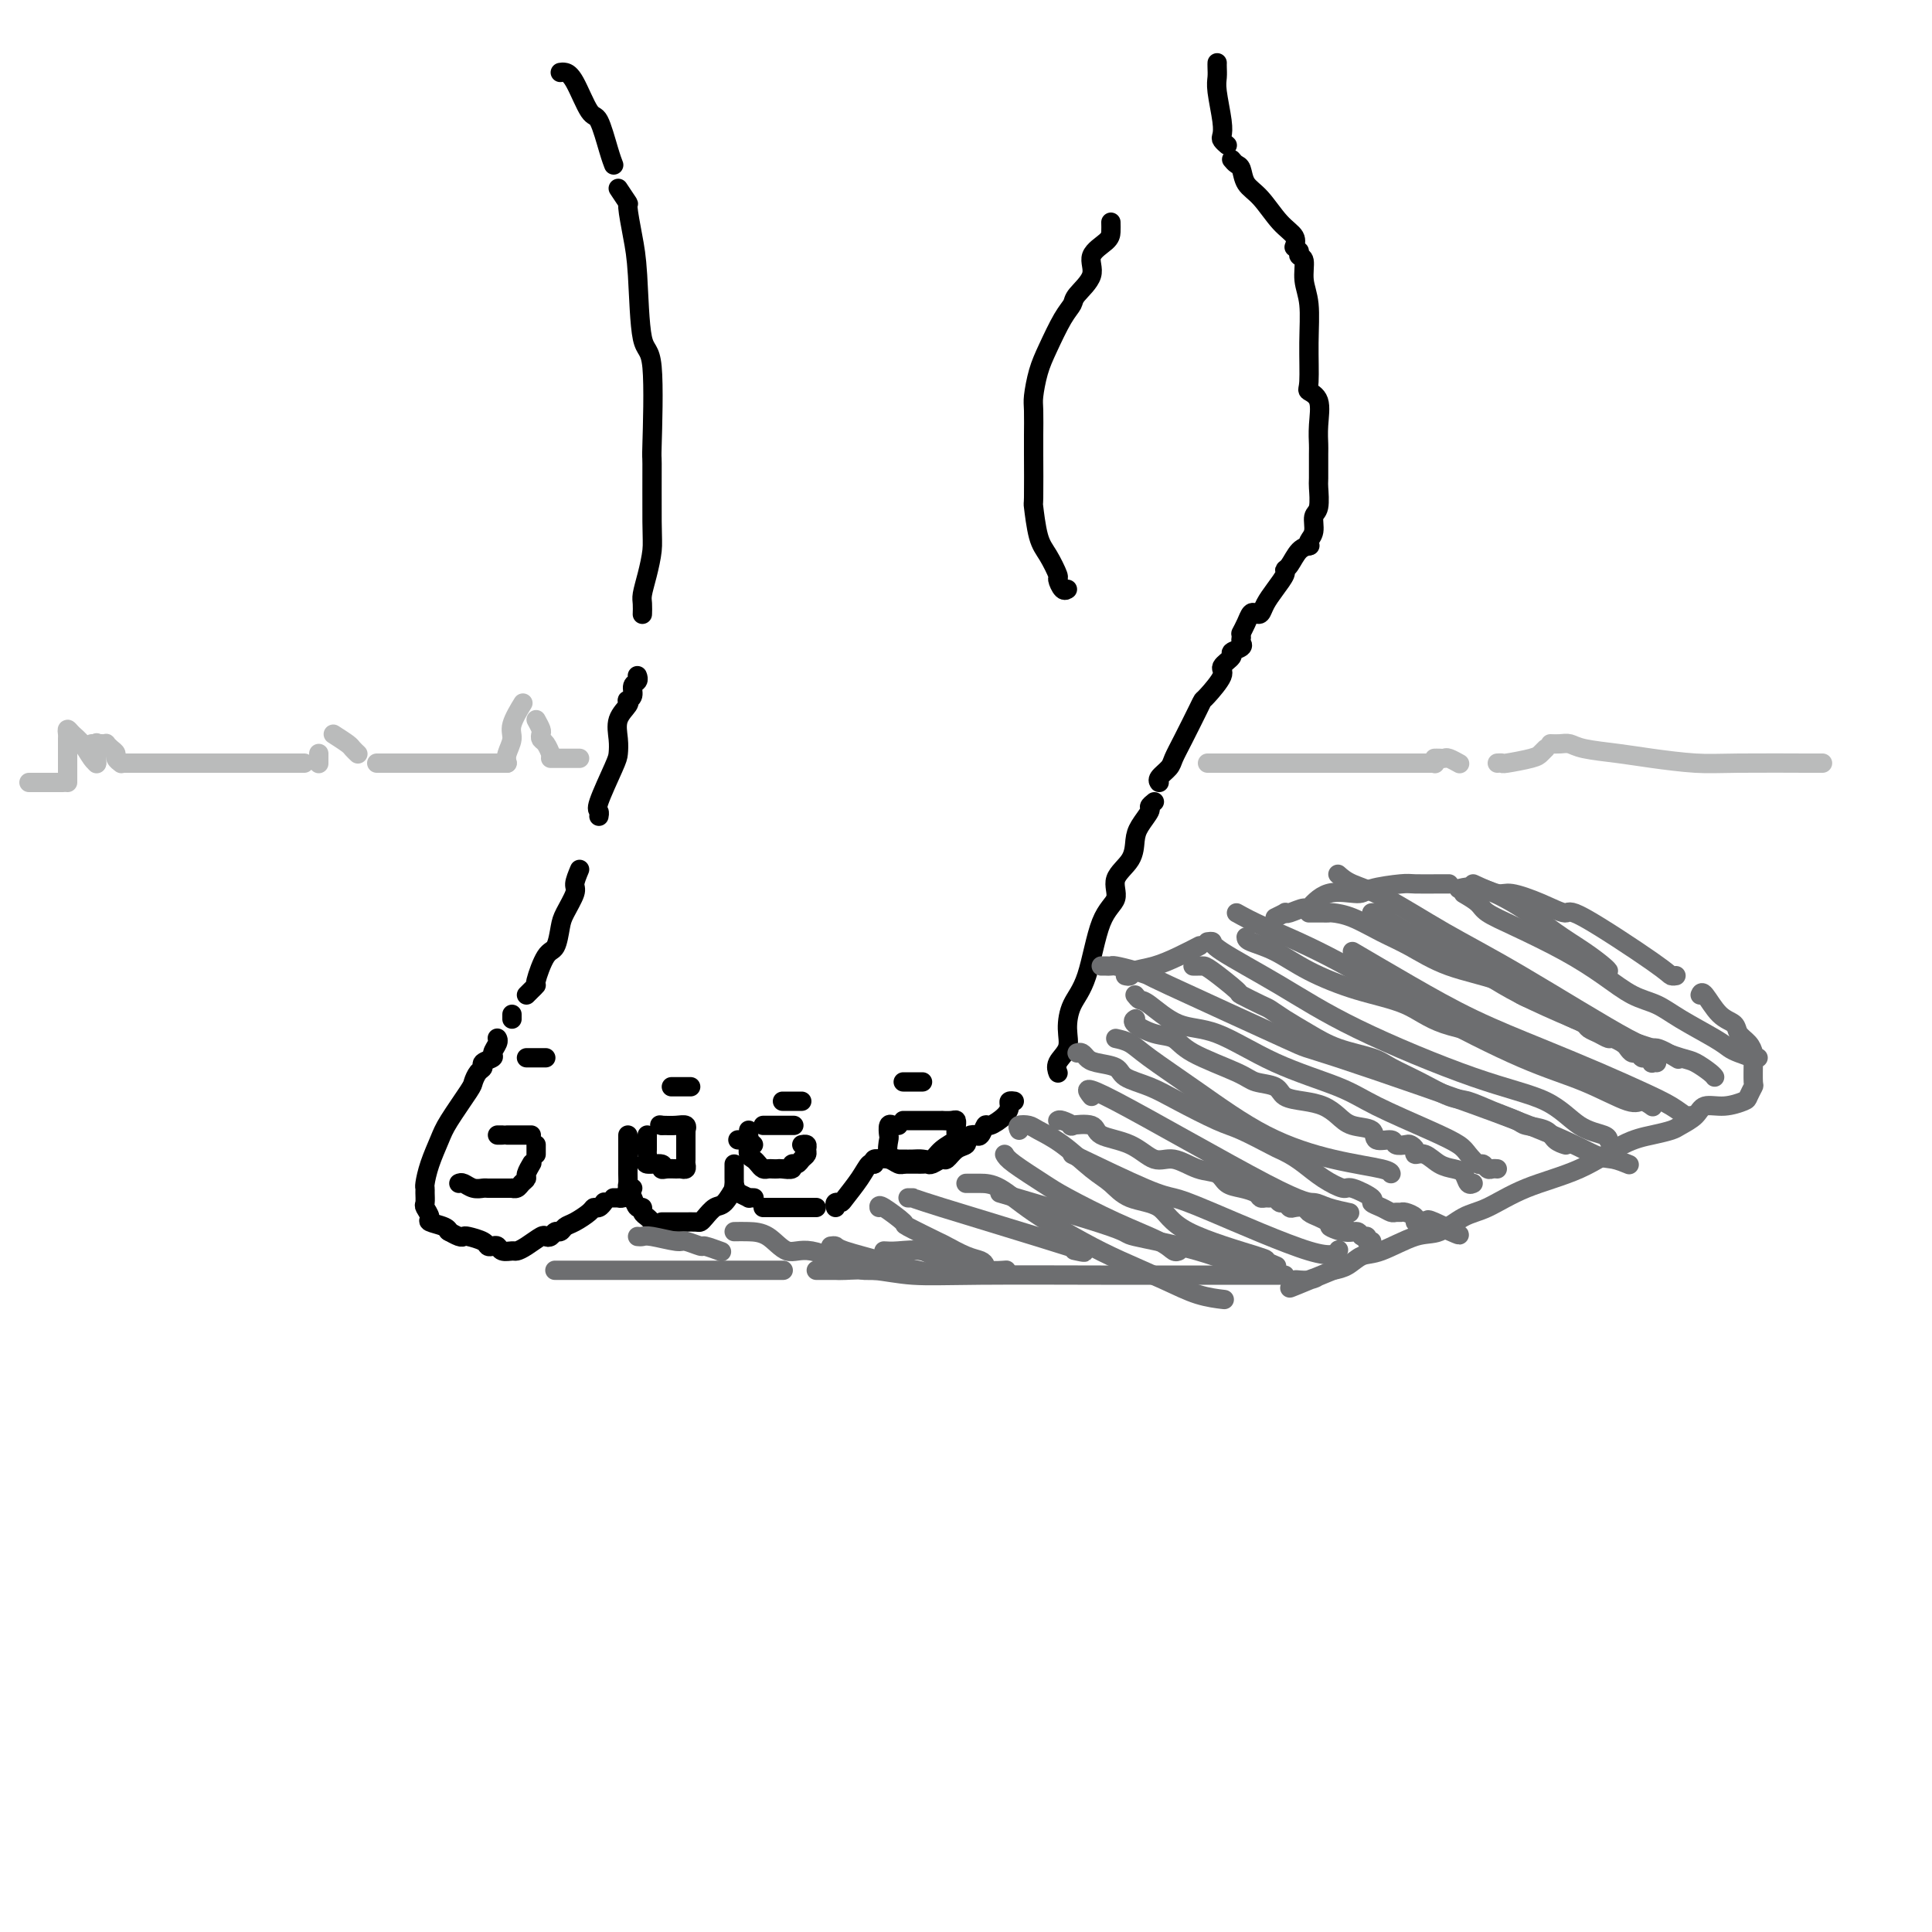 <svg viewBox='0 0 400 400' version='1.1' xmlns='http://www.w3.org/2000/svg' xmlns:xlink='http://www.w3.org/1999/xlink'><g fill='none' stroke='#000000' stroke-width='4' stroke-linecap='round' stroke-linejoin='round'><path d='M252,13c-0.008,0.245 -0.016,0.489 0,1c0.016,0.511 0.056,1.288 0,2c-0.056,0.712 -0.207,1.357 0,3c0.207,1.643 0.774,4.283 1,6c0.226,1.717 0.113,2.513 0,3c-0.113,0.487 -0.226,0.667 0,1c0.226,0.333 0.792,0.821 1,1c0.208,0.179 0.060,0.051 0,0c-0.060,-0.051 -0.030,-0.026 0,0'/><path d='M255,33c0.322,0.385 0.645,0.771 1,1c0.355,0.229 0.744,0.302 1,1c0.256,0.698 0.380,2.023 1,3c0.620,0.977 1.735,1.607 3,3c1.265,1.393 2.679,3.549 4,5c1.321,1.451 2.548,2.198 3,3c0.452,0.802 0.129,1.658 0,2c-0.129,0.342 -0.065,0.171 0,0'/><path d='M269,52c-0.121,0.403 -0.243,0.806 0,1c0.243,0.194 0.850,0.178 1,1c0.150,0.822 -0.158,2.482 0,4c0.158,1.518 0.782,2.894 1,5c0.218,2.106 0.030,4.944 0,8c-0.030,3.056 0.097,6.332 0,8c-0.097,1.668 -0.418,1.728 0,2c0.418,0.272 1.576,0.756 2,2c0.424,1.244 0.113,3.247 0,5c-0.113,1.753 -0.029,3.254 0,4c0.029,0.746 0.004,0.737 0,2c-0.004,1.263 0.014,3.798 0,5c-0.014,1.202 -0.060,1.071 0,2c0.060,0.929 0.226,2.918 0,4c-0.226,1.082 -0.845,1.257 -1,2c-0.155,0.743 0.154,2.055 0,3c-0.154,0.945 -0.772,1.524 -1,2c-0.228,0.476 -0.065,0.850 0,1c0.065,0.150 0.033,0.075 0,0'/><path d='M271,113c0.175,-0.030 0.350,-0.059 0,0c-0.350,0.059 -1.224,0.207 -2,1c-0.776,0.793 -1.455,2.232 -2,3c-0.545,0.768 -0.958,0.864 -1,1c-0.042,0.136 0.287,0.310 0,1c-0.287,0.690 -1.190,1.896 -2,3c-0.810,1.104 -1.526,2.105 -2,3c-0.474,0.895 -0.705,1.683 -1,2c-0.295,0.317 -0.653,0.162 -1,0c-0.347,-0.162 -0.681,-0.331 -1,0c-0.319,0.331 -0.622,1.161 -1,2c-0.378,0.839 -0.833,1.687 -1,2c-0.167,0.313 -0.048,0.089 0,0c0.048,-0.089 0.024,-0.045 0,0'/><path d='M257,132c-0.065,0.335 -0.131,0.671 0,1c0.131,0.329 0.458,0.652 0,1c-0.458,0.348 -1.702,0.720 -2,1c-0.298,0.280 0.351,0.467 0,1c-0.351,0.533 -1.703,1.413 -2,2c-0.297,0.587 0.461,0.880 0,2c-0.461,1.120 -2.141,3.066 -3,4c-0.859,0.934 -0.897,0.855 -1,1c-0.103,0.145 -0.270,0.515 -1,2c-0.730,1.485 -2.024,4.086 -3,6c-0.976,1.914 -1.634,3.140 -2,4c-0.366,0.860 -0.438,1.354 -1,2c-0.562,0.646 -1.613,1.443 -2,2c-0.387,0.557 -0.111,0.873 0,1c0.111,0.127 0.055,0.063 0,0'/><path d='M239,166c-0.476,0.383 -0.951,0.766 -1,1c-0.049,0.234 0.329,0.319 0,1c-0.329,0.681 -1.364,1.957 -2,3c-0.636,1.043 -0.873,1.854 -1,3c-0.127,1.146 -0.144,2.627 -1,4c-0.856,1.373 -2.551,2.638 -3,4c-0.449,1.362 0.348,2.822 0,4c-0.348,1.178 -1.843,2.076 -3,5c-1.157,2.924 -1.978,7.875 -3,11c-1.022,3.125 -2.246,4.424 -3,6c-0.754,1.576 -1.039,3.428 -1,5c0.039,1.572 0.402,2.865 0,4c-0.402,1.135 -1.570,2.113 -2,3c-0.430,0.887 -0.123,1.682 0,2c0.123,0.318 0.061,0.159 0,0'/><path d='M230,46c0.016,0.685 0.032,1.370 0,2c-0.032,0.630 -0.112,1.204 -1,2c-0.888,0.796 -2.583,1.813 -3,3c-0.417,1.187 0.443,2.543 0,4c-0.443,1.457 -2.188,3.014 -3,4c-0.812,0.986 -0.691,1.402 -1,2c-0.309,0.598 -1.050,1.379 -2,3c-0.950,1.621 -2.111,4.084 -3,6c-0.889,1.916 -1.506,3.286 -2,5c-0.494,1.714 -0.864,3.771 -1,5c-0.136,1.229 -0.037,1.631 0,3c0.037,1.369 0.012,3.707 0,5c-0.012,1.293 -0.012,1.541 0,4c0.012,2.459 0.035,7.129 0,9c-0.035,1.871 -0.129,0.944 0,2c0.129,1.056 0.482,4.094 1,6c0.518,1.906 1.200,2.679 2,4c0.800,1.321 1.717,3.191 2,4c0.283,0.809 -0.068,0.557 0,1c0.068,0.443 0.557,1.581 1,2c0.443,0.419 0.841,0.120 1,0c0.159,-0.120 0.080,-0.060 0,0'/><path d='M116,15c0.275,-0.049 0.549,-0.099 1,0c0.451,0.099 1.077,0.345 2,2c0.923,1.655 2.142,4.717 3,6c0.858,1.283 1.354,0.787 2,2c0.646,1.213 1.443,4.134 2,6c0.557,1.866 0.873,2.676 1,3c0.127,0.324 0.063,0.162 0,0'/><path d='M128,39c0.869,1.299 1.737,2.598 2,3c0.263,0.402 -0.080,-0.093 0,1c0.080,1.093 0.582,3.774 1,6c0.418,2.226 0.753,3.997 1,8c0.247,4.003 0.406,10.237 1,13c0.594,2.763 1.624,2.054 2,6c0.376,3.946 0.098,12.547 0,16c-0.098,3.453 -0.016,1.758 0,4c0.016,2.242 -0.034,8.420 0,12c0.034,3.580 0.153,4.560 0,6c-0.153,1.440 -0.577,3.339 -1,5c-0.423,1.661 -0.845,3.084 -1,4c-0.155,0.916 -0.042,1.323 0,2c0.042,0.677 0.012,1.622 0,2c-0.012,0.378 -0.006,0.189 0,0'/><path d='M132,140c-0.032,-0.097 -0.065,-0.194 0,0c0.065,0.194 0.227,0.678 0,1c-0.227,0.322 -0.843,0.480 -1,1c-0.157,0.520 0.147,1.401 0,2c-0.147,0.599 -0.743,0.915 -1,1c-0.257,0.085 -0.174,-0.062 0,0c0.174,0.062 0.438,0.333 0,1c-0.438,0.667 -1.579,1.730 -2,3c-0.421,1.270 -0.123,2.746 0,4c0.123,1.254 0.071,2.287 0,3c-0.071,0.713 -0.163,1.105 -1,3c-0.837,1.895 -2.420,5.291 -3,7c-0.580,1.709 -0.156,1.729 0,2c0.156,0.271 0.045,0.792 0,1c-0.045,0.208 -0.022,0.104 0,0'/><path d='M120,180c-0.477,1.147 -0.953,2.293 -1,3c-0.047,0.707 0.336,0.973 0,2c-0.336,1.027 -1.390,2.815 -2,4c-0.610,1.185 -0.776,1.767 -1,3c-0.224,1.233 -0.508,3.118 -1,4c-0.492,0.882 -1.193,0.762 -2,2c-0.807,1.238 -1.719,3.835 -2,5c-0.281,1.165 0.069,0.900 0,1c-0.069,0.100 -0.557,0.565 -1,1c-0.443,0.435 -0.841,0.838 -1,1c-0.159,0.162 -0.080,0.081 0,0'/><path d='M106,210c0.000,0.417 0.000,0.833 0,1c0.000,0.167 0.000,0.083 0,0'/><path d='M103,215c-0.035,-0.059 -0.070,-0.118 0,0c0.070,0.118 0.244,0.413 0,1c-0.244,0.587 -0.905,1.466 -1,2c-0.095,0.534 0.377,0.725 0,1c-0.377,0.275 -1.604,0.636 -2,1c-0.396,0.364 0.038,0.730 0,1c-0.038,0.270 -0.548,0.444 -1,1c-0.452,0.556 -0.846,1.495 -1,2c-0.154,0.505 -0.070,0.577 -1,2c-0.930,1.423 -2.876,4.199 -4,6c-1.124,1.801 -1.426,2.628 -2,4c-0.574,1.372 -1.422,3.289 -2,5c-0.578,1.711 -0.888,3.217 -1,4c-0.112,0.783 -0.025,0.843 0,1c0.025,0.157 -0.010,0.409 0,1c0.010,0.591 0.066,1.520 0,2c-0.066,0.480 -0.252,0.511 0,1c0.252,0.489 0.943,1.438 1,2c0.057,0.562 -0.521,0.738 0,1c0.521,0.262 2.140,0.609 3,1c0.860,0.391 0.960,0.826 1,1c0.040,0.174 0.020,0.087 0,0'/><path d='M93,255c-0.198,-0.112 -0.396,-0.223 0,0c0.396,0.223 1.387,0.781 2,1c0.613,0.219 0.847,0.097 1,0c0.153,-0.097 0.226,-0.171 1,0c0.774,0.171 2.248,0.585 3,1c0.752,0.415 0.783,0.829 1,1c0.217,0.171 0.621,0.099 1,0c0.379,-0.099 0.733,-0.224 1,0c0.267,0.224 0.446,0.799 1,1c0.554,0.201 1.482,0.029 2,0c0.518,-0.029 0.625,0.084 1,0c0.375,-0.084 1.018,-0.366 2,-1c0.982,-0.634 2.305,-1.619 3,-2c0.695,-0.381 0.763,-0.158 1,0c0.237,0.158 0.643,0.251 1,0c0.357,-0.251 0.667,-0.844 1,-1c0.333,-0.156 0.691,0.126 1,0c0.309,-0.126 0.569,-0.660 1,-1c0.431,-0.340 1.033,-0.487 2,-1c0.967,-0.513 2.298,-1.392 3,-2c0.702,-0.608 0.776,-0.947 1,-1c0.224,-0.053 0.599,0.178 1,0c0.401,-0.178 0.829,-0.765 1,-1c0.171,-0.235 0.086,-0.117 0,0'/><path d='M127,248c0.444,0.006 0.889,0.012 1,0c0.111,-0.012 -0.110,-0.042 0,0c0.110,0.042 0.552,0.155 1,0c0.448,-0.155 0.904,-0.578 1,-1c0.096,-0.422 -0.166,-0.844 0,-1c0.166,-0.156 0.762,-0.044 1,0c0.238,0.044 0.119,0.022 0,0'/><path d='M130,235c0.000,0.314 0.000,0.629 0,1c-0.000,0.371 -0.000,0.799 0,1c0.000,0.201 0.000,0.176 0,1c-0.000,0.824 -0.001,2.496 0,3c0.001,0.504 0.003,-0.161 0,0c-0.003,0.161 -0.012,1.147 0,2c0.012,0.853 0.046,1.573 0,2c-0.046,0.427 -0.171,0.562 0,1c0.171,0.438 0.637,1.178 1,2c0.363,0.822 0.623,1.727 1,2c0.377,0.273 0.872,-0.084 1,0c0.128,0.084 -0.110,0.610 0,1c0.110,0.390 0.568,0.643 1,1c0.432,0.357 0.838,0.816 1,1c0.162,0.184 0.081,0.092 0,0'/><path d='M137,253c0.753,0.000 1.506,0.000 2,0c0.494,-0.000 0.727,-0.000 1,0c0.273,0.000 0.584,0.001 1,0c0.416,-0.001 0.937,-0.002 1,0c0.063,0.002 -0.331,0.007 0,0c0.331,-0.007 1.387,-0.027 2,0c0.613,0.027 0.785,0.101 1,0c0.215,-0.101 0.474,-0.377 1,-1c0.526,-0.623 1.318,-1.592 2,-2c0.682,-0.408 1.255,-0.254 2,-1c0.745,-0.746 1.662,-2.393 2,-3c0.338,-0.607 0.097,-0.173 0,0c-0.097,0.173 -0.048,0.087 0,0'/><path d='M152,241c0.001,0.220 0.002,0.440 0,1c-0.002,0.560 -0.007,1.460 0,2c0.007,0.540 0.025,0.719 0,1c-0.025,0.281 -0.094,0.664 0,1c0.094,0.336 0.351,0.626 1,1c0.649,0.374 1.689,0.832 2,1c0.311,0.168 -0.109,0.045 0,0c0.109,-0.045 0.745,-0.013 1,0c0.255,0.013 0.127,0.006 0,0'/><path d='M158,250c0.298,0.000 0.596,0.000 1,0c0.404,0.000 0.916,-0.000 1,0c0.084,0.000 -0.258,0.000 0,0c0.258,-0.000 1.116,-0.000 2,0c0.884,0.000 1.795,0.000 2,0c0.205,0.000 -0.295,0.000 0,0c0.295,0.000 1.386,0.000 2,0c0.614,0.000 0.752,0.000 1,0c0.248,0.000 0.605,0.000 1,0c0.395,0.000 0.827,0.000 1,0c0.173,0.000 0.086,0.000 0,0'/><path d='M173,250c-0.104,-0.427 -0.207,-0.854 0,-1c0.207,-0.146 0.725,-0.011 1,0c0.275,0.011 0.309,-0.102 1,-1c0.691,-0.898 2.041,-2.581 3,-4c0.959,-1.419 1.527,-2.574 2,-3c0.473,-0.426 0.849,-0.122 1,0c0.151,0.122 0.075,0.061 0,0'/><path d='M181,241c-0.126,-0.420 -0.251,-0.841 0,-1c0.251,-0.159 0.880,-0.057 1,0c0.120,0.057 -0.269,0.068 0,0c0.269,-0.068 1.196,-0.214 2,0c0.804,0.214 1.486,0.788 2,1c0.514,0.212 0.861,0.060 1,0c0.139,-0.060 0.069,-0.030 0,0'/><path d='M187,241c0.755,0.001 1.511,0.001 2,0c0.489,-0.001 0.712,-0.005 1,0c0.288,0.005 0.640,0.017 1,0c0.360,-0.017 0.729,-0.064 1,0c0.271,0.064 0.444,0.239 1,0c0.556,-0.239 1.494,-0.891 2,-1c0.506,-0.109 0.580,0.324 1,0c0.420,-0.324 1.185,-1.407 2,-2c0.815,-0.593 1.681,-0.698 2,-1c0.319,-0.302 0.091,-0.801 0,-1c-0.091,-0.199 -0.046,-0.100 0,0'/><path d='M201,235c0.338,-0.064 0.675,-0.128 1,0c0.325,0.128 0.637,0.448 1,0c0.363,-0.448 0.776,-1.665 1,-2c0.224,-0.335 0.260,0.211 1,0c0.740,-0.211 2.184,-1.181 3,-2c0.816,-0.819 1.002,-1.488 1,-2c-0.002,-0.512 -0.193,-0.869 0,-1c0.193,-0.131 0.769,-0.038 1,0c0.231,0.038 0.115,0.019 0,0'/><path d='M95,245c0.251,-0.113 0.502,-0.226 1,0c0.498,0.226 1.242,0.793 2,1c0.758,0.207 1.530,0.056 2,0c0.470,-0.056 0.636,-0.015 1,0c0.364,0.015 0.925,0.004 1,0c0.075,-0.004 -0.334,-0.001 0,0c0.334,0.001 1.413,0.001 2,0c0.587,-0.001 0.682,-0.003 1,0c0.318,0.003 0.860,0.012 1,0c0.140,-0.012 -0.121,-0.043 0,0c0.121,0.043 0.625,0.162 1,0c0.375,-0.162 0.623,-0.604 1,-1c0.377,-0.396 0.885,-0.745 1,-1c0.115,-0.255 -0.161,-0.415 0,-1c0.161,-0.585 0.760,-1.596 1,-2c0.240,-0.404 0.120,-0.202 0,0'/><path d='M111,239c0.000,-0.310 0.000,-0.619 0,-1c0.000,-0.381 -0.000,-0.833 0,-1c0.000,-0.167 0.000,-0.048 0,0c0.000,0.048 0.000,0.024 0,0'/><path d='M110,235c-0.331,0.000 -0.662,0.000 -1,0c-0.338,0.000 -0.683,0.000 -1,0c-0.317,0.000 -0.607,0.000 -1,0c-0.393,0.000 -0.889,-0.000 -1,0c-0.111,0.000 0.162,0.000 0,0c-0.162,0.000 -0.761,0.000 -1,0c-0.239,0.000 -0.120,0.000 0,0'/><path d='M104,235c-0.417,0.000 -0.833,0.000 -1,0c-0.167,0.000 -0.083,0.000 0,0'/><path d='M109,219c0.303,0.000 0.607,0.000 1,0c0.393,0.000 0.876,-0.000 1,0c0.124,0.000 -0.111,0.000 0,0c0.111,-0.000 0.568,0.000 1,0c0.432,0.000 0.838,-0.000 1,0c0.162,0.000 0.081,0.000 0,0'/><path d='M134,235c0.000,0.333 0.001,0.666 0,1c-0.001,0.334 -0.003,0.668 0,1c0.003,0.332 0.012,0.662 0,1c-0.012,0.338 -0.046,0.683 0,1c0.046,0.317 0.172,0.607 0,1c-0.172,0.393 -0.642,0.890 0,1c0.642,0.110 2.395,-0.167 3,0c0.605,0.167 0.061,0.778 0,1c-0.061,0.222 0.362,0.056 1,0c0.638,-0.056 1.491,-0.003 2,0c0.509,0.003 0.672,-0.045 1,0c0.328,0.045 0.820,0.182 1,0c0.180,-0.182 0.048,-0.682 0,-1c-0.048,-0.318 -0.013,-0.453 0,-1c0.013,-0.547 0.003,-1.504 0,-2c-0.003,-0.496 0.001,-0.529 0,-1c-0.001,-0.471 -0.005,-1.380 0,-2c0.005,-0.620 0.021,-0.951 0,-1c-0.021,-0.049 -0.078,0.183 0,0c0.078,-0.183 0.290,-0.780 0,-1c-0.290,-0.220 -1.083,-0.063 -2,0c-0.917,0.063 -1.959,0.031 -3,0'/><path d='M137,233c-0.778,-0.156 -0.222,-0.044 0,0c0.222,0.044 0.111,0.022 0,0'/><path d='M139,225c0.342,0.000 0.684,0.000 1,0c0.316,0.000 0.607,0.000 1,0c0.393,0.000 0.889,0.000 1,0c0.111,0.000 -0.162,-0.000 0,0c0.162,0.000 0.761,0.000 1,0c0.239,0.000 0.120,0.000 0,0'/><path d='M155,234c0.002,0.325 0.003,0.650 0,1c-0.003,0.350 -0.012,0.723 0,1c0.012,0.277 0.045,0.456 0,1c-0.045,0.544 -0.167,1.452 0,2c0.167,0.548 0.622,0.735 1,1c0.378,0.265 0.679,0.607 1,1c0.321,0.393 0.662,0.837 1,1c0.338,0.163 0.673,0.045 1,0c0.327,-0.045 0.647,-0.016 1,0c0.353,0.016 0.739,0.019 1,0c0.261,-0.019 0.398,-0.061 1,0c0.602,0.061 1.668,0.223 2,0c0.332,-0.223 -0.069,-0.833 0,-1c0.069,-0.167 0.608,0.109 1,0c0.392,-0.109 0.637,-0.604 1,-1c0.363,-0.396 0.843,-0.695 1,-1c0.157,-0.305 -0.009,-0.618 0,-1c0.009,-0.382 0.195,-0.834 0,-1c-0.195,-0.166 -0.770,-0.048 -1,0c-0.230,0.048 -0.115,0.024 0,0'/><path d='M156,237c-0.482,-0.423 -0.964,-0.845 -1,-1c-0.036,-0.155 0.375,-0.042 0,0c-0.375,0.042 -1.536,0.012 -2,0c-0.464,-0.012 -0.232,-0.006 0,0'/><path d='M158,233c0.316,0.000 0.632,0.000 1,0c0.368,0.000 0.789,-0.000 1,0c0.211,0.000 0.211,0.000 1,0c0.789,-0.000 2.368,-0.000 3,0c0.632,0.000 0.316,0.000 0,0'/><path d='M162,228c0.332,0.000 0.663,0.000 1,0c0.337,0.000 0.678,0.000 1,0c0.322,0.000 0.625,-0.000 1,0c0.375,0.000 0.821,0.000 1,0c0.179,-0.000 0.089,0.000 0,0'/><path d='M186,233c-0.311,0.059 -0.621,0.117 -1,0c-0.379,-0.117 -0.826,-0.410 -1,0c-0.174,0.410 -0.075,1.521 0,2c0.075,0.479 0.127,0.324 0,1c-0.127,0.676 -0.435,2.181 0,3c0.435,0.819 1.611,0.951 2,1c0.389,0.049 -0.009,0.015 0,0c0.009,-0.015 0.424,-0.010 1,0c0.576,0.010 1.315,0.024 2,0c0.685,-0.024 1.318,-0.085 2,0c0.682,0.085 1.412,0.316 2,0c0.588,-0.316 1.033,-1.180 2,-2c0.967,-0.820 2.456,-1.597 3,-2c0.544,-0.403 0.144,-0.434 0,-1c-0.144,-0.566 -0.033,-1.668 0,-2c0.033,-0.332 -0.013,0.107 0,0c0.013,-0.107 0.084,-0.761 0,-1c-0.084,-0.239 -0.322,-0.064 -1,0c-0.678,0.064 -1.796,0.017 -2,0c-0.204,-0.017 0.507,-0.005 0,0c-0.507,0.005 -2.231,0.001 -3,0c-0.769,-0.001 -0.585,-0.000 -1,0c-0.415,0.000 -1.431,0.000 -2,0c-0.569,-0.000 -0.692,-0.000 -1,0c-0.308,0.000 -0.802,0.000 -1,0c-0.198,-0.000 -0.099,-0.000 0,0'/><path d='M187,224c0.226,0.000 0.452,0.000 1,0c0.548,0.000 1.417,0.000 2,0c0.583,0.000 0.881,0.000 1,0c0.119,-0.000 0.060,0.000 0,0'/></g>
<g fill='none' stroke='#6D6E70' stroke-width='4' stroke-linecap='round' stroke-linejoin='round'><path d='M115,263c-0.106,0.000 -0.211,0.000 0,0c0.211,0.000 0.739,0.000 1,0c0.261,0.000 0.254,0.000 1,0c0.746,0.000 2.243,0.000 3,0c0.757,0.000 0.772,0.000 2,0c1.228,0.000 3.669,0.000 6,0c2.331,0.000 4.553,0.000 8,0c3.447,0.000 8.120,-0.000 13,0c4.880,0.000 9.966,0.000 12,0c2.034,0.000 1.017,0.000 0,0'/><path d='M169,263c0.643,0.002 1.287,0.004 2,0c0.713,-0.004 1.497,-0.015 2,0c0.503,0.015 0.727,0.057 2,0c1.273,-0.057 3.596,-0.211 6,0c2.404,0.211 4.888,0.789 8,1c3.112,0.211 6.853,0.057 14,0c7.147,-0.057 17.701,-0.015 25,0c7.299,0.015 11.343,0.004 16,0c4.657,-0.004 9.927,-0.001 13,0c3.073,0.001 3.947,0.000 5,0c1.053,-0.000 2.283,-0.000 3,0c0.717,0.000 0.919,0.000 1,0c0.081,-0.000 0.040,-0.000 0,0'/><path d='M233,202c0.399,0.095 0.797,0.190 1,0c0.203,-0.190 0.209,-0.664 1,-1c0.791,-0.336 2.367,-0.533 4,-1c1.633,-0.467 3.324,-1.203 5,-2c1.676,-0.797 3.336,-1.656 4,-2c0.664,-0.344 0.332,-0.172 0,0'/><path d='M264,190c0.852,-0.413 1.704,-0.825 2,-1c0.296,-0.175 0.036,-0.111 0,0c-0.036,0.111 0.151,0.269 1,0c0.849,-0.269 2.359,-0.965 3,-1c0.641,-0.035 0.413,0.589 1,0c0.587,-0.589 1.989,-2.393 4,-3c2.011,-0.607 4.633,-0.019 6,0c1.367,0.019 1.480,-0.531 3,-1c1.520,-0.469 4.446,-0.858 6,-1c1.554,-0.142 1.736,-0.038 3,0c1.264,0.038 3.609,0.010 5,0c1.391,-0.010 1.826,-0.003 2,0c0.174,0.003 0.087,0.001 0,0'/><path d='M305,183c1.916,0.887 3.832,1.774 5,2c1.168,0.226 1.588,-0.210 3,0c1.412,0.210 3.817,1.065 6,2c2.183,0.935 4.144,1.949 5,2c0.856,0.051 0.608,-0.862 4,1c3.392,1.862 10.425,6.499 14,9c3.575,2.501 3.693,2.866 4,3c0.307,0.134 0.802,0.038 1,0c0.198,-0.038 0.099,-0.019 0,0'/><path d='M352,206c0.170,-0.405 0.339,-0.810 1,0c0.661,0.810 1.813,2.837 3,4c1.187,1.163 2.409,1.464 3,2c0.591,0.536 0.551,1.306 1,2c0.449,0.694 1.388,1.311 2,2c0.612,0.689 0.897,1.451 1,2c0.103,0.549 0.024,0.886 0,1c-0.024,0.114 0.007,0.005 0,1c-0.007,0.995 -0.052,3.094 0,4c0.052,0.906 0.200,0.619 0,1c-0.200,0.381 -0.748,1.428 -1,2c-0.252,0.572 -0.207,0.668 -1,1c-0.793,0.332 -2.424,0.901 -4,1c-1.576,0.099 -3.099,-0.272 -4,0c-0.901,0.272 -1.182,1.186 -2,2c-0.818,0.814 -2.173,1.526 -3,2c-0.827,0.474 -1.124,0.709 -2,1c-0.876,0.291 -2.330,0.638 -4,1c-1.670,0.362 -3.555,0.739 -6,2c-2.445,1.261 -5.452,3.407 -9,5c-3.548,1.593 -7.639,2.634 -11,4c-3.361,1.366 -5.992,3.056 -8,4c-2.008,0.944 -3.395,1.141 -5,2c-1.605,0.859 -3.430,2.380 -5,3c-1.570,0.620 -2.885,0.337 -5,1c-2.115,0.663 -5.031,2.270 -7,3c-1.969,0.730 -2.992,0.581 -4,1c-1.008,0.419 -2.002,1.405 -3,2c-0.998,0.595 -1.999,0.797 -3,1'/><path d='M276,263c-14.485,6.018 -7.699,3.063 -5,2c2.699,-1.063 1.311,-0.233 0,0c-1.311,0.233 -2.545,-0.129 -3,0c-0.455,0.129 -0.130,0.751 0,1c0.130,0.249 0.065,0.124 0,0'/><path d='M132,256c0.338,0.033 0.676,0.065 1,0c0.324,-0.065 0.634,-0.229 2,0c1.366,0.229 3.789,0.850 5,1c1.211,0.150 1.211,-0.170 2,0c0.789,0.170 2.366,0.829 3,1c0.634,0.171 0.325,-0.146 1,0c0.675,0.146 2.336,0.756 3,1c0.664,0.244 0.332,0.122 0,0'/><path d='M152,255c0.912,-0.016 1.823,-0.033 3,0c1.177,0.033 2.618,0.114 4,1c1.382,0.886 2.703,2.577 4,3c1.297,0.423 2.568,-0.423 5,0c2.432,0.423 6.023,2.113 8,3c1.977,0.887 2.340,0.970 3,1c0.660,0.030 1.617,0.009 2,0c0.383,-0.009 0.191,-0.004 0,0'/><path d='M172,258c0.393,-0.059 0.786,-0.118 1,0c0.214,0.118 0.250,0.414 2,1c1.750,0.586 5.215,1.464 7,2c1.785,0.536 1.890,0.732 3,1c1.110,0.268 3.225,0.608 5,1c1.775,0.392 3.209,0.836 4,1c0.791,0.164 0.940,0.047 1,0c0.060,-0.047 0.030,-0.023 0,0'/><path d='M183,259c0.786,0.053 1.572,0.105 3,0c1.428,-0.105 3.497,-0.368 5,0c1.503,0.368 2.442,1.367 4,2c1.558,0.633 3.737,0.902 5,1c1.263,0.098 1.609,0.026 2,0c0.391,-0.026 0.826,-0.008 1,0c0.174,0.008 0.087,0.004 0,0'/><path d='M188,248c0.515,0.008 1.030,0.016 1,0c-0.030,-0.016 -0.606,-0.056 6,2c6.606,2.056 20.394,6.207 26,8c5.606,1.793 3.030,1.226 2,1c-1.030,-0.226 -0.515,-0.113 0,0'/><path d='M207,247c9.461,2.791 18.922,5.582 23,7c4.078,1.418 2.774,1.463 5,2c2.226,0.537 7.984,1.568 13,3c5.016,1.432 9.290,3.266 11,4c1.710,0.734 0.855,0.367 0,0'/><path d='M222,239c5.753,2.758 11.507,5.516 15,7c3.493,1.484 4.726,1.693 6,2c1.274,0.307 2.589,0.711 8,3c5.411,2.289 14.918,6.462 20,8c5.082,1.538 5.738,0.439 6,0c0.262,-0.439 0.131,-0.220 0,0'/><path d='M226,227c-1.110,-1.387 -2.220,-2.774 5,1c7.220,3.774 22.769,12.710 31,17c8.231,4.290 9.144,3.933 10,4c0.856,0.067 1.653,0.556 3,1c1.347,0.444 3.242,0.841 4,1c0.758,0.159 0.379,0.079 0,0'/><path d='M231,215c1.030,0.232 2.059,0.464 3,1c0.941,0.536 1.793,1.376 4,3c2.207,1.624 5.768,4.033 10,7c4.232,2.967 9.134,6.494 14,9c4.866,2.506 9.696,3.991 14,5c4.304,1.009 8.082,1.541 10,2c1.918,0.459 1.977,0.845 2,1c0.023,0.155 0.012,0.077 0,0'/><path d='M228,200c0.315,-0.005 0.630,-0.011 1,0c0.370,0.011 0.794,0.038 1,0c0.206,-0.038 0.192,-0.141 1,0c0.808,0.141 2.437,0.528 4,1c1.563,0.472 3.061,1.030 3,1c-0.061,-0.030 -1.682,-0.649 4,2c5.682,2.649 18.665,8.565 24,11c5.335,2.435 3.020,1.388 11,4c7.980,2.612 26.254,8.882 37,13c10.746,4.118 13.963,6.083 16,7c2.037,0.917 2.895,0.785 4,1c1.105,0.215 2.459,0.776 3,1c0.541,0.224 0.271,0.112 0,0'/><path d='M235,206c0.333,0.425 0.665,0.850 1,1c0.335,0.150 0.672,0.024 2,1c1.328,0.976 3.647,3.053 6,4c2.353,0.947 4.739,0.764 8,2c3.261,1.236 7.395,3.893 12,6c4.605,2.107 9.681,3.666 13,5c3.319,1.334 4.882,2.442 8,4c3.118,1.558 7.791,3.565 11,5c3.209,1.435 4.954,2.297 6,3c1.046,0.703 1.393,1.246 2,2c0.607,0.754 1.473,1.719 2,2c0.527,0.281 0.716,-0.121 1,0c0.284,0.121 0.664,0.764 1,1c0.336,0.236 0.629,0.063 1,0c0.371,-0.063 0.820,-0.018 1,0c0.180,0.018 0.090,0.009 0,0'/><path d='M250,195c0.475,-0.068 0.949,-0.135 1,0c0.051,0.135 -0.322,0.474 2,2c2.322,1.526 7.340,4.240 12,7c4.660,2.760 8.961,5.565 16,9c7.039,3.435 16.814,7.498 24,10c7.186,2.502 11.782,3.441 15,5c3.218,1.559 5.058,3.737 7,5c1.942,1.263 3.984,1.609 5,2c1.016,0.391 1.004,0.826 1,1c-0.004,0.174 -0.002,0.087 0,0'/><path d='M256,189c1.531,0.849 3.063,1.699 6,3c2.937,1.301 7.280,3.054 13,6c5.720,2.946 12.816,7.086 20,11c7.184,3.914 14.454,7.603 20,10c5.546,2.397 9.367,3.504 13,5c3.633,1.496 7.079,3.382 9,4c1.921,0.618 2.319,-0.030 3,0c0.681,0.030 1.645,0.739 2,1c0.355,0.261 0.101,0.075 0,0c-0.101,-0.075 -0.051,-0.037 0,0'/><path d='M280,197c3.943,2.314 7.887,4.629 12,7c4.113,2.371 8.397,4.799 13,7c4.603,2.201 9.527,4.177 14,6c4.473,1.823 8.495,3.494 12,5c3.505,1.506 6.495,2.848 9,4c2.505,1.152 4.527,2.113 6,3c1.473,0.887 2.397,1.700 3,2c0.603,0.300 0.887,0.086 1,0c0.113,-0.086 0.057,-0.043 0,0'/><path d='M277,181c0.754,0.672 1.509,1.345 3,2c1.491,0.655 3.720,1.294 7,3c3.280,1.706 7.612,4.479 12,7c4.388,2.521 8.833,4.792 16,9c7.167,4.208 17.055,10.355 22,13c4.945,2.645 4.947,1.789 6,2c1.053,0.211 3.158,1.489 4,2c0.842,0.511 0.421,0.256 0,0'/><path d='M302,184c1.379,-0.328 2.758,-0.656 5,0c2.242,0.656 5.347,2.295 8,4c2.653,1.705 4.855,3.476 7,5c2.145,1.524 4.235,2.800 6,4c1.765,1.200 3.206,2.323 4,3c0.794,0.677 0.941,0.908 1,1c0.059,0.092 0.029,0.046 0,0'/></g>
<g fill='none' stroke='#BABBBB' stroke-width='4' stroke-linecap='round' stroke-linejoin='round'><path d='M6,162c0.212,0.000 0.425,0.000 1,0c0.575,0.000 1.513,0.000 2,0c0.487,0.000 0.523,0.000 1,0c0.477,0.000 1.396,0.000 2,0c0.604,0.000 0.893,0.000 1,0c0.107,0.000 0.030,0.000 0,0c-0.030,0.000 -0.015,0.000 0,0'/><path d='M14,162c0.000,-0.350 0.000,-0.700 0,-1c0.000,-0.300 0.000,-0.550 0,-1c0.000,-0.450 0.000,-1.100 0,-2c-0.000,-0.900 0.000,-2.050 0,-3c0.000,-0.950 -0.000,-1.700 0,-2c0.000,-0.300 0.000,-0.150 0,0'/><path d='M14,152c-0.067,-0.497 -0.133,-0.995 0,-1c0.133,-0.005 0.467,0.482 1,1c0.533,0.518 1.267,1.067 2,2c0.733,0.933 1.467,2.251 2,3c0.533,0.749 0.867,0.928 1,1c0.133,0.072 0.067,0.036 0,0'/><path d='M20,158c0.000,0.099 0.000,0.198 0,0c0.000,-0.198 0.000,-0.692 0,-1c0.000,-0.308 0.000,-0.429 0,-1c0.000,-0.571 0.000,-1.592 0,-2c0.000,-0.408 0.000,-0.204 0,0'/><path d='M19,154c0.726,-0.006 1.453,-0.013 2,0c0.547,0.013 0.916,0.045 1,0c0.084,-0.045 -0.117,-0.166 0,0c0.117,0.166 0.554,0.619 1,1c0.446,0.381 0.903,0.690 1,1c0.097,0.310 -0.166,0.622 0,1c0.166,0.378 0.762,0.822 1,1c0.238,0.178 0.119,0.089 0,0'/><path d='M26,158c0.789,0.000 1.578,0.000 2,0c0.422,0.000 0.476,0.000 1,0c0.524,0.000 1.518,0.000 2,0c0.482,0.000 0.454,0.000 1,0c0.546,0.000 1.667,0.000 3,0c1.333,0.000 2.879,0.000 4,0c1.121,0.000 1.818,0.000 2,0c0.182,0.000 -0.150,0.000 1,0c1.150,0.000 3.782,0.000 5,0c1.218,0.000 1.022,0.000 2,0c0.978,-0.000 3.130,0.000 4,0c0.870,0.000 0.458,0.000 1,0c0.542,0.000 2.039,0.000 3,0c0.961,0.000 1.385,0.000 2,0c0.615,0.000 1.419,0.000 2,0c0.581,0.000 0.939,-0.000 1,0c0.061,0.000 -0.176,0.000 0,0c0.176,0.000 0.765,-0.000 1,0c0.235,0.000 0.118,0.000 0,0'/><path d='M66,158c0.000,0.083 0.000,0.167 0,0c0.000,-0.167 0.000,-0.583 0,-1c0.000,-0.417 0.000,-0.833 0,-1c0.000,-0.167 0.000,-0.083 0,0'/><path d='M69,152c1.185,0.762 2.369,1.524 3,2c0.631,0.476 0.708,0.667 1,1c0.292,0.333 0.798,0.810 1,1c0.202,0.190 0.101,0.095 0,0'/><path d='M78,158c0.309,0.000 0.617,0.000 1,0c0.383,0.000 0.840,0.000 1,0c0.160,0.000 0.022,0.000 1,0c0.978,0.000 3.073,0.000 4,0c0.927,0.000 0.687,0.000 1,0c0.313,0.000 1.178,0.000 2,0c0.822,0.000 1.600,0.000 2,0c0.400,0.000 0.421,0.000 1,0c0.579,0.000 1.716,0.000 2,0c0.284,0.000 -0.286,0.000 0,0c0.286,-0.000 1.428,0.000 2,0c0.572,0.000 0.573,0.000 1,0c0.427,0.000 1.280,0.000 2,0c0.720,0.000 1.307,0.000 2,0c0.693,0.000 1.492,0.000 2,0c0.508,0.000 0.724,-0.000 1,0c0.276,0.000 0.613,0.000 1,0c0.387,0.000 0.825,-0.000 1,0c0.175,0.000 0.088,0.000 0,0'/><path d='M105,158c-0.129,-0.565 -0.258,-1.129 0,-2c0.258,-0.871 0.904,-2.048 1,-3c0.096,-0.952 -0.359,-1.679 0,-3c0.359,-1.321 1.531,-3.234 2,-4c0.469,-0.766 0.234,-0.383 0,0'/><path d='M111,149c0.417,0.759 0.833,1.517 1,2c0.167,0.483 0.083,0.690 0,1c-0.083,0.310 -0.167,0.722 0,1c0.167,0.278 0.583,0.421 1,1c0.417,0.579 0.833,1.594 1,2c0.167,0.406 0.083,0.203 0,0'/><path d='M114,157c0.449,0.000 0.897,0.000 1,0c0.103,0.000 -0.141,0.000 0,0c0.141,0.000 0.665,0.000 1,0c0.335,0.000 0.482,0.000 1,0c0.518,0.000 1.409,0.000 2,0c0.591,0.000 0.883,0.000 1,0c0.117,0.000 0.058,0.000 0,0'/><path d='M250,158c0.289,0.000 0.578,0.000 1,0c0.422,0.000 0.976,0.000 2,0c1.024,0.000 2.518,0.000 4,0c1.482,0.000 2.953,0.000 5,0c2.047,0.000 4.671,0.000 7,0c2.329,0.000 4.362,0.000 9,0c4.638,0.000 11.882,0.000 15,0c3.118,0.000 2.109,0.000 2,0c-0.109,0.000 0.683,0.000 1,0c0.317,0.000 0.158,0.000 0,0'/><path d='M297,158c0.000,0.000 0.100,0.100 0.1,0.1'/><path d='M297,157c0.324,-0.008 0.648,-0.016 1,0c0.352,0.016 0.734,0.056 1,0c0.266,-0.056 0.418,-0.207 1,0c0.582,0.207 1.595,0.774 2,1c0.405,0.226 0.203,0.113 0,0'/><path d='M310,158c0.447,-0.024 0.894,-0.049 1,0c0.106,0.049 -0.129,0.171 1,0c1.129,-0.171 3.622,-0.633 5,-1c1.378,-0.367 1.640,-0.637 2,-1c0.360,-0.363 0.817,-0.818 1,-1c0.183,-0.182 0.091,-0.091 0,0'/><path d='M321,154c0.664,0.024 1.327,0.048 2,0c0.673,-0.048 1.354,-0.167 2,0c0.646,0.167 1.257,0.619 3,1c1.743,0.381 4.617,0.691 7,1c2.383,0.309 4.275,0.619 7,1c2.725,0.381 6.282,0.834 9,1c2.718,0.166 4.596,0.044 9,0c4.404,-0.044 11.335,-0.012 14,0c2.665,0.012 1.064,0.003 1,0c-0.064,-0.003 1.410,-0.001 2,0c0.590,0.001 0.295,0.000 0,0'/></g>
<g fill='none' stroke='#6D6E70' stroke-width='4' stroke-linecap='round' stroke-linejoin='round'><path d='M219,232c0.165,-0.110 0.330,-0.219 1,0c0.670,0.219 1.844,0.767 2,1c0.156,0.233 -0.706,0.151 0,0c0.706,-0.151 2.981,-0.372 4,0c1.019,0.372 0.782,1.336 2,2c1.218,0.664 3.891,1.027 6,2c2.109,0.973 3.652,2.555 5,3c1.348,0.445 2.499,-0.246 4,0c1.501,0.246 3.351,1.428 5,2c1.649,0.572 3.096,0.535 4,1c0.904,0.465 1.264,1.431 2,2c0.736,0.569 1.846,0.741 3,1c1.154,0.259 2.351,0.604 3,1c0.649,0.396 0.751,0.842 1,1c0.249,0.158 0.644,0.027 1,0c0.356,-0.027 0.673,0.049 1,0c0.327,-0.049 0.664,-0.223 1,0c0.336,0.223 0.671,0.844 1,1c0.329,0.156 0.651,-0.151 1,0c0.349,0.151 0.727,0.761 1,1c0.273,0.239 0.443,0.105 1,0c0.557,-0.105 1.500,-0.183 2,0c0.500,0.183 0.558,0.626 1,1c0.442,0.374 1.269,0.678 2,1c0.731,0.322 1.365,0.661 2,1'/><path d='M275,253c8.814,3.410 2.849,1.434 1,1c-1.849,-0.434 0.418,0.672 2,1c1.582,0.328 2.480,-0.122 3,0c0.520,0.122 0.661,0.817 1,1c0.339,0.183 0.874,-0.147 1,0c0.126,0.147 -0.158,0.770 0,1c0.158,0.230 0.760,0.066 1,0c0.240,-0.066 0.120,-0.033 0,0'/><path d='M235,211c0.093,-0.056 0.186,-0.112 0,0c-0.186,0.112 -0.650,0.393 0,1c0.650,0.607 2.412,1.539 4,2c1.588,0.461 3.000,0.451 4,1c1.000,0.549 1.589,1.656 4,3c2.411,1.344 6.644,2.923 9,4c2.356,1.077 2.836,1.650 4,2c1.164,0.350 3.011,0.478 4,1c0.989,0.522 1.120,1.439 2,2c0.880,0.561 2.510,0.765 4,1c1.490,0.235 2.841,0.502 4,1c1.159,0.498 2.125,1.229 3,2c0.875,0.771 1.658,1.583 3,2c1.342,0.417 3.242,0.437 4,1c0.758,0.563 0.374,1.667 1,2c0.626,0.333 2.263,-0.104 3,0c0.737,0.104 0.574,0.750 1,1c0.426,0.250 1.440,0.104 2,0c0.560,-0.104 0.667,-0.165 1,0c0.333,0.165 0.894,0.555 1,1c0.106,0.445 -0.242,0.944 0,1c0.242,0.056 1.073,-0.331 2,0c0.927,0.331 1.951,1.381 3,2c1.049,0.619 2.124,0.807 3,1c0.876,0.193 1.554,0.392 2,1c0.446,0.608 0.658,1.625 1,2c0.342,0.375 0.812,0.107 1,0c0.188,-0.107 0.094,-0.054 0,0'/><path d='M258,194c0.006,0.290 0.013,0.579 1,1c0.987,0.421 2.956,0.973 5,2c2.044,1.027 4.164,2.529 7,4c2.836,1.471 6.390,2.913 10,4c3.610,1.087 7.278,1.821 10,3c2.722,1.179 4.498,2.803 8,4c3.502,1.197 8.728,1.967 12,3c3.272,1.033 4.588,2.328 6,3c1.412,0.672 2.919,0.719 4,1c1.081,0.281 1.738,0.794 2,1c0.262,0.206 0.131,0.103 0,0'/><path d='M284,189c0.890,-0.079 1.779,-0.157 2,0c0.221,0.157 -0.227,0.551 2,2c2.227,1.449 7.130,3.953 11,6c3.870,2.047 6.707,3.636 9,5c2.293,1.364 4.043,2.502 7,4c2.957,1.498 7.123,3.356 11,5c3.877,1.644 7.466,3.074 10,4c2.534,0.926 4.014,1.348 6,2c1.986,0.652 4.480,1.534 6,2c1.520,0.466 2.067,0.517 3,1c0.933,0.483 2.251,1.399 3,2c0.749,0.601 0.928,0.886 1,1c0.072,0.114 0.036,0.057 0,0'/><path d='M303,185c1.157,0.678 2.314,1.356 3,2c0.686,0.644 0.903,1.254 2,2c1.097,0.746 3.076,1.627 6,3c2.924,1.373 6.792,3.237 10,5c3.208,1.763 5.755,3.424 8,5c2.245,1.576 4.187,3.066 6,4c1.813,0.934 3.496,1.311 5,2c1.504,0.689 2.830,1.691 5,3c2.170,1.309 5.184,2.925 7,4c1.816,1.075 2.434,1.608 3,2c0.566,0.392 1.080,0.641 2,1c0.920,0.359 2.248,0.827 3,1c0.752,0.173 0.929,0.049 1,0c0.071,-0.049 0.035,-0.025 0,0'/><path d='M182,250c-0.046,-0.333 -0.093,-0.665 1,0c1.093,0.665 3.324,2.329 4,3c0.676,0.671 -0.205,0.351 1,1c1.205,0.649 4.494,2.268 6,3c1.506,0.732 1.227,0.578 2,1c0.773,0.422 2.596,1.419 4,2c1.404,0.581 2.387,0.744 3,1c0.613,0.256 0.855,0.605 1,1c0.145,0.395 0.193,0.837 1,1c0.807,0.163 2.373,0.047 3,0c0.627,-0.047 0.313,-0.023 0,0'/><path d='M200,245c0.279,0.001 0.558,0.002 1,0c0.442,-0.002 1.048,-0.007 2,0c0.952,0.007 2.251,0.024 4,1c1.749,0.976 3.947,2.909 7,5c3.053,2.091 6.963,4.340 10,6c3.037,1.660 5.203,2.732 8,4c2.797,1.268 6.224,2.732 9,4c2.776,1.268 4.901,2.341 7,3c2.099,0.659 4.171,0.902 5,1c0.829,0.098 0.414,0.049 0,0'/><path d='M211,234c-0.195,-0.407 -0.391,-0.814 0,-1c0.391,-0.186 1.367,-0.150 2,0c0.633,0.150 0.922,0.415 2,1c1.078,0.585 2.946,1.491 5,3c2.054,1.509 4.293,3.620 6,5c1.707,1.380 2.883,2.030 4,3c1.117,0.970 2.174,2.259 4,3c1.826,0.741 4.420,0.934 6,2c1.580,1.066 2.147,3.004 6,5c3.853,1.996 10.991,4.051 14,5c3.009,0.949 1.887,0.794 2,1c0.113,0.206 1.461,0.773 2,1c0.539,0.227 0.270,0.113 0,0'/><path d='M208,239c0.254,0.450 0.508,0.900 2,2c1.492,1.100 4.220,2.848 6,4c1.780,1.152 2.610,1.706 5,3c2.390,1.294 6.339,3.327 10,5c3.661,1.673 7.033,2.984 9,4c1.967,1.016 2.530,1.735 3,2c0.470,0.265 0.849,0.076 1,0c0.151,-0.076 0.076,-0.038 0,0'/><path d='M223,218c0.340,-0.088 0.679,-0.175 1,0c0.321,0.175 0.622,0.613 1,1c0.378,0.387 0.831,0.724 2,1c1.169,0.276 3.054,0.490 4,1c0.946,0.510 0.953,1.314 2,2c1.047,0.686 3.135,1.252 5,2c1.865,0.748 3.507,1.678 6,3c2.493,1.322 5.836,3.036 8,4c2.164,0.964 3.148,1.177 5,2c1.852,0.823 4.570,2.254 6,3c1.430,0.746 1.570,0.807 2,1c0.430,0.193 1.148,0.519 2,1c0.852,0.481 1.837,1.116 3,2c1.163,0.884 2.502,2.015 4,3c1.498,0.985 3.153,1.822 4,2c0.847,0.178 0.885,-0.302 2,0c1.115,0.302 3.307,1.387 4,2c0.693,0.613 -0.112,0.753 0,1c0.112,0.247 1.142,0.601 2,1c0.858,0.399 1.544,0.842 2,1c0.456,0.158 0.682,0.032 1,0c0.318,-0.032 0.729,0.030 1,0c0.271,-0.030 0.401,-0.152 1,0c0.599,0.152 1.666,0.577 2,1c0.334,0.423 -0.065,0.845 0,1c0.065,0.155 0.594,0.042 1,0c0.406,-0.042 0.687,-0.012 1,0c0.313,0.012 0.656,0.006 1,0'/><path d='M296,253c11.520,5.354 3.820,1.239 1,0c-2.820,-1.239 -0.759,0.397 0,1c0.759,0.603 0.217,0.172 0,0c-0.217,-0.172 -0.108,-0.086 0,0'/><path d='M247,200c0.330,-0.001 0.659,-0.002 1,0c0.341,0.002 0.693,0.007 1,0c0.307,-0.007 0.567,-0.028 2,1c1.433,1.028 4.038,3.104 5,4c0.962,0.896 0.283,0.613 1,1c0.717,0.387 2.832,1.444 4,2c1.168,0.556 1.391,0.610 2,1c0.609,0.390 1.606,1.115 3,2c1.394,0.885 3.186,1.930 5,3c1.814,1.070 3.651,2.164 6,3c2.349,0.836 5.211,1.413 7,2c1.789,0.587 2.504,1.182 4,2c1.496,0.818 3.774,1.858 6,3c2.226,1.142 4.400,2.386 6,3c1.600,0.614 2.624,0.597 4,1c1.376,0.403 3.102,1.225 5,2c1.898,0.775 3.966,1.504 5,2c1.034,0.496 1.034,0.760 2,1c0.966,0.240 2.900,0.457 4,1c1.100,0.543 1.367,1.414 2,2c0.633,0.586 1.632,0.889 2,1c0.368,0.111 0.105,0.032 0,0c-0.105,-0.032 -0.053,-0.016 0,0'/><path d='M271,189c0.760,0.001 1.520,0.002 2,0c0.480,-0.002 0.679,-0.005 1,0c0.321,0.005 0.765,0.020 1,0c0.235,-0.020 0.262,-0.073 1,0c0.738,0.073 2.185,0.273 4,1c1.815,0.727 3.996,1.980 6,3c2.004,1.020 3.830,1.806 6,3c2.170,1.194 4.682,2.796 8,4c3.318,1.204 7.441,2.010 10,3c2.559,0.990 3.554,2.163 5,3c1.446,0.837 3.342,1.338 5,2c1.658,0.662 3.077,1.487 4,2c0.923,0.513 1.351,0.716 2,1c0.649,0.284 1.521,0.650 2,1c0.479,0.350 0.566,0.685 1,1c0.434,0.315 1.215,0.609 2,1c0.785,0.391 1.572,0.879 2,1c0.428,0.121 0.496,-0.126 1,0c0.504,0.126 1.445,0.626 2,1c0.555,0.374 0.726,0.621 1,1c0.274,0.379 0.652,0.890 1,1c0.348,0.110 0.667,-0.181 1,0c0.333,0.181 0.681,0.833 1,1c0.319,0.167 0.607,-0.151 1,0c0.393,0.151 0.889,0.773 1,1c0.111,0.227 -0.162,0.061 0,0c0.162,-0.061 0.761,-0.017 1,0c0.239,0.017 0.120,0.009 0,0'/></g>
</svg>